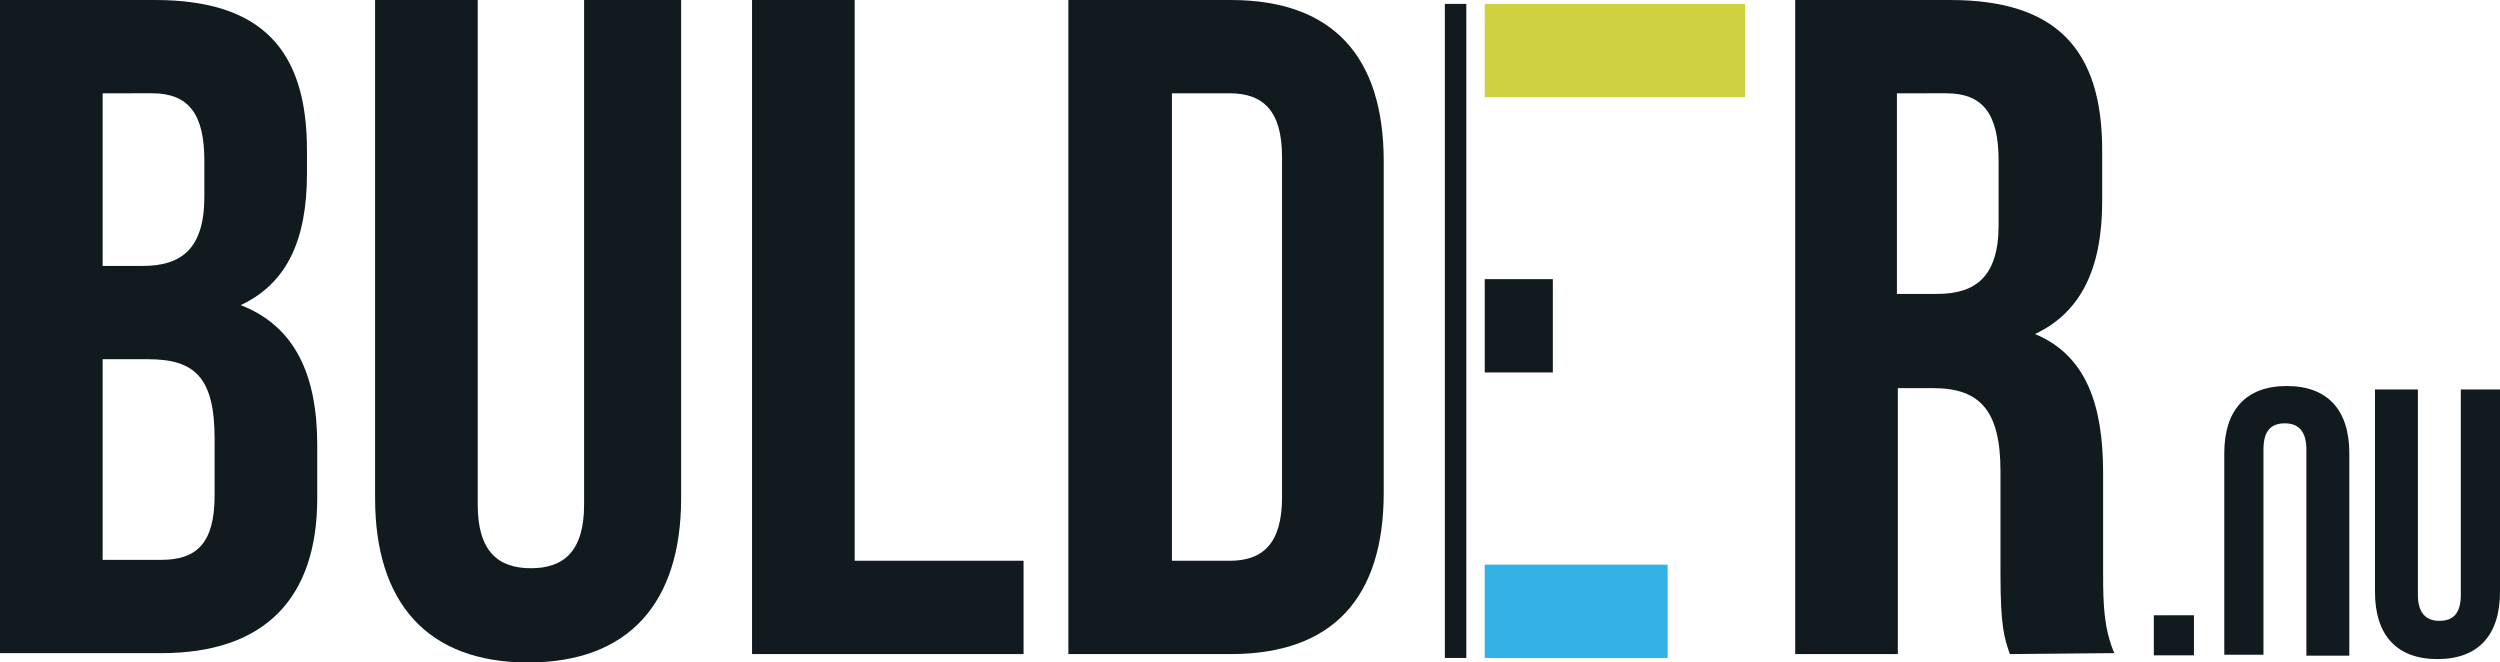 <svg xmlns="http://www.w3.org/2000/svg" width="1183.967" height="313.738" viewBox="0 0 1183.967 313.738">
  <g id="Group_1" data-name="Group 1" transform="translate(-0.014 -0.029)">
    <g id="Group_4_1_" transform="translate(0.014 0.029)">
      <path id="Path_1_1_" d="M177.98,158.943V169.99c0,31.816-9.721,52.142-31.374,62.306,26.071,10.163,36.234,33.583,36.234,66.283v25.187c0,47.724-25.187,73.353-73.795,73.353H32.6V87.8h73.353C156.328,87.8,177.98,111.22,177.98,158.943ZM81.207,131.988v81.749h19c18.117,0,29.164-7.954,29.164-32.7V163.8c0-22.094-7.512-31.816-24.746-31.816Zm0,125.937V352.93h27.839c16.35,0,25.187-7.512,25.187-30.49V295.486c0-28.722-9.28-37.56-31.374-37.56Z" transform="translate(-32.6 -87.8)" fill="#111b1f"/>
      <path id="Path_2_1_" d="M121.407,87.8V326.859c0,22.094,9.721,30.048,25.187,30.048s25.187-7.954,25.187-30.048V87.8h45.956V323.766c0,49.491-24.745,77.772-72.469,77.772S72.8,373.257,72.8,323.766V87.8Z" transform="translate(104.837 -87.8)" fill="#111b1f"/>
      <path id="Path_3_1_" d="M113.2,87.8h48.607V353.372h79.981v44.188H113.2V87.8Z" transform="translate(242.959 -87.8)" fill="#111b1f"/>
      <path id="Path_4_1_" d="M147.1,87.8h76.888c48.607,0,72.469,26.955,72.469,76.446V321.115c0,49.491-23.862,76.446-72.469,76.446H147.1Zm49.049,44.188V353.372h27.4c15.466,0,24.746-7.954,24.746-30.048V162.036c0-22.094-9.28-30.048-24.746-30.048Z" transform="translate(358.857 -87.8)" fill="#111b1f"/>
      <path id="Path_5_1_" d="M326.633,397.561c-2.651-7.954-4.419-12.815-4.419-38V310.951c0-28.722-9.721-39.328-31.816-39.328H273.607V397.561H225V87.8h73.353c50.375,0,72.027,23.42,72.027,71.143v24.3c0,31.816-10.163,52.584-31.816,62.747,24.3,10.163,32.258,33.583,32.258,65.841v47.724c0,15.024.442,26.071,5.3,37.56ZM273.165,131.988v95.005h19c18.117,0,29.164-7.954,29.164-32.7V163.8c0-22.094-7.512-31.816-24.745-31.816Z" transform="translate(625.185 -87.8)" fill="#111b1f"/>
      <g id="Group_2_1_" transform="translate(684.262 1.843)">
        <g id="Group_1_1_" transform="translate(18.886)">
          <rect id="Rectangle_1_1_" width="86.609" height="44.188" transform="translate(0 265.572)" fill="#32b1e6"/>
          <rect id="Rectangle_2_1_" width="123.286" height="44.188" fill="#cfd140"/>
          <rect id="Rectangle_3_1_" width="32.258" height="44.188" transform="translate(0 130.356)" fill="#111b1f"/>
        </g>
        <rect id="Rectangle_4_1_" width="10.163" height="309.761" fill="#111b1f"/>
      </g>
      <g id="Group_3_1_" transform="translate(1020.028 184.434)">
        <path id="Path_6_1_" d="M19,24.2v19H0v-19Z" transform="translate(0 82.736)" fill="#111b1f"/>
        <path id="Path_8_3_" d="M44.027,0V97.215c0,8.838,3.977,12.373,10.163,12.373s10.163-3.093,10.163-12.373V0H82.912V95.889c0,20.327-10.163,31.816-29.606,31.816S23.7,116.216,23.7,95.889V0Z" transform="translate(81.027)" fill="#111b1f"/>
      </g>
    </g>
    <path id="Path_8_2_" d="M277.286,168.663V71.448c0-8.838-3.977-12.373-10.163-12.373s-10.163,3.093-10.163,12.373v97.214H238.4V73.216c0-20.327,10.163-31.816,29.606-31.816s29.606,11.489,29.606,31.816V169.1H277.286Z" transform="translate(815.004 141.441)" fill="#111b1f"/>
  </g>
</svg>
